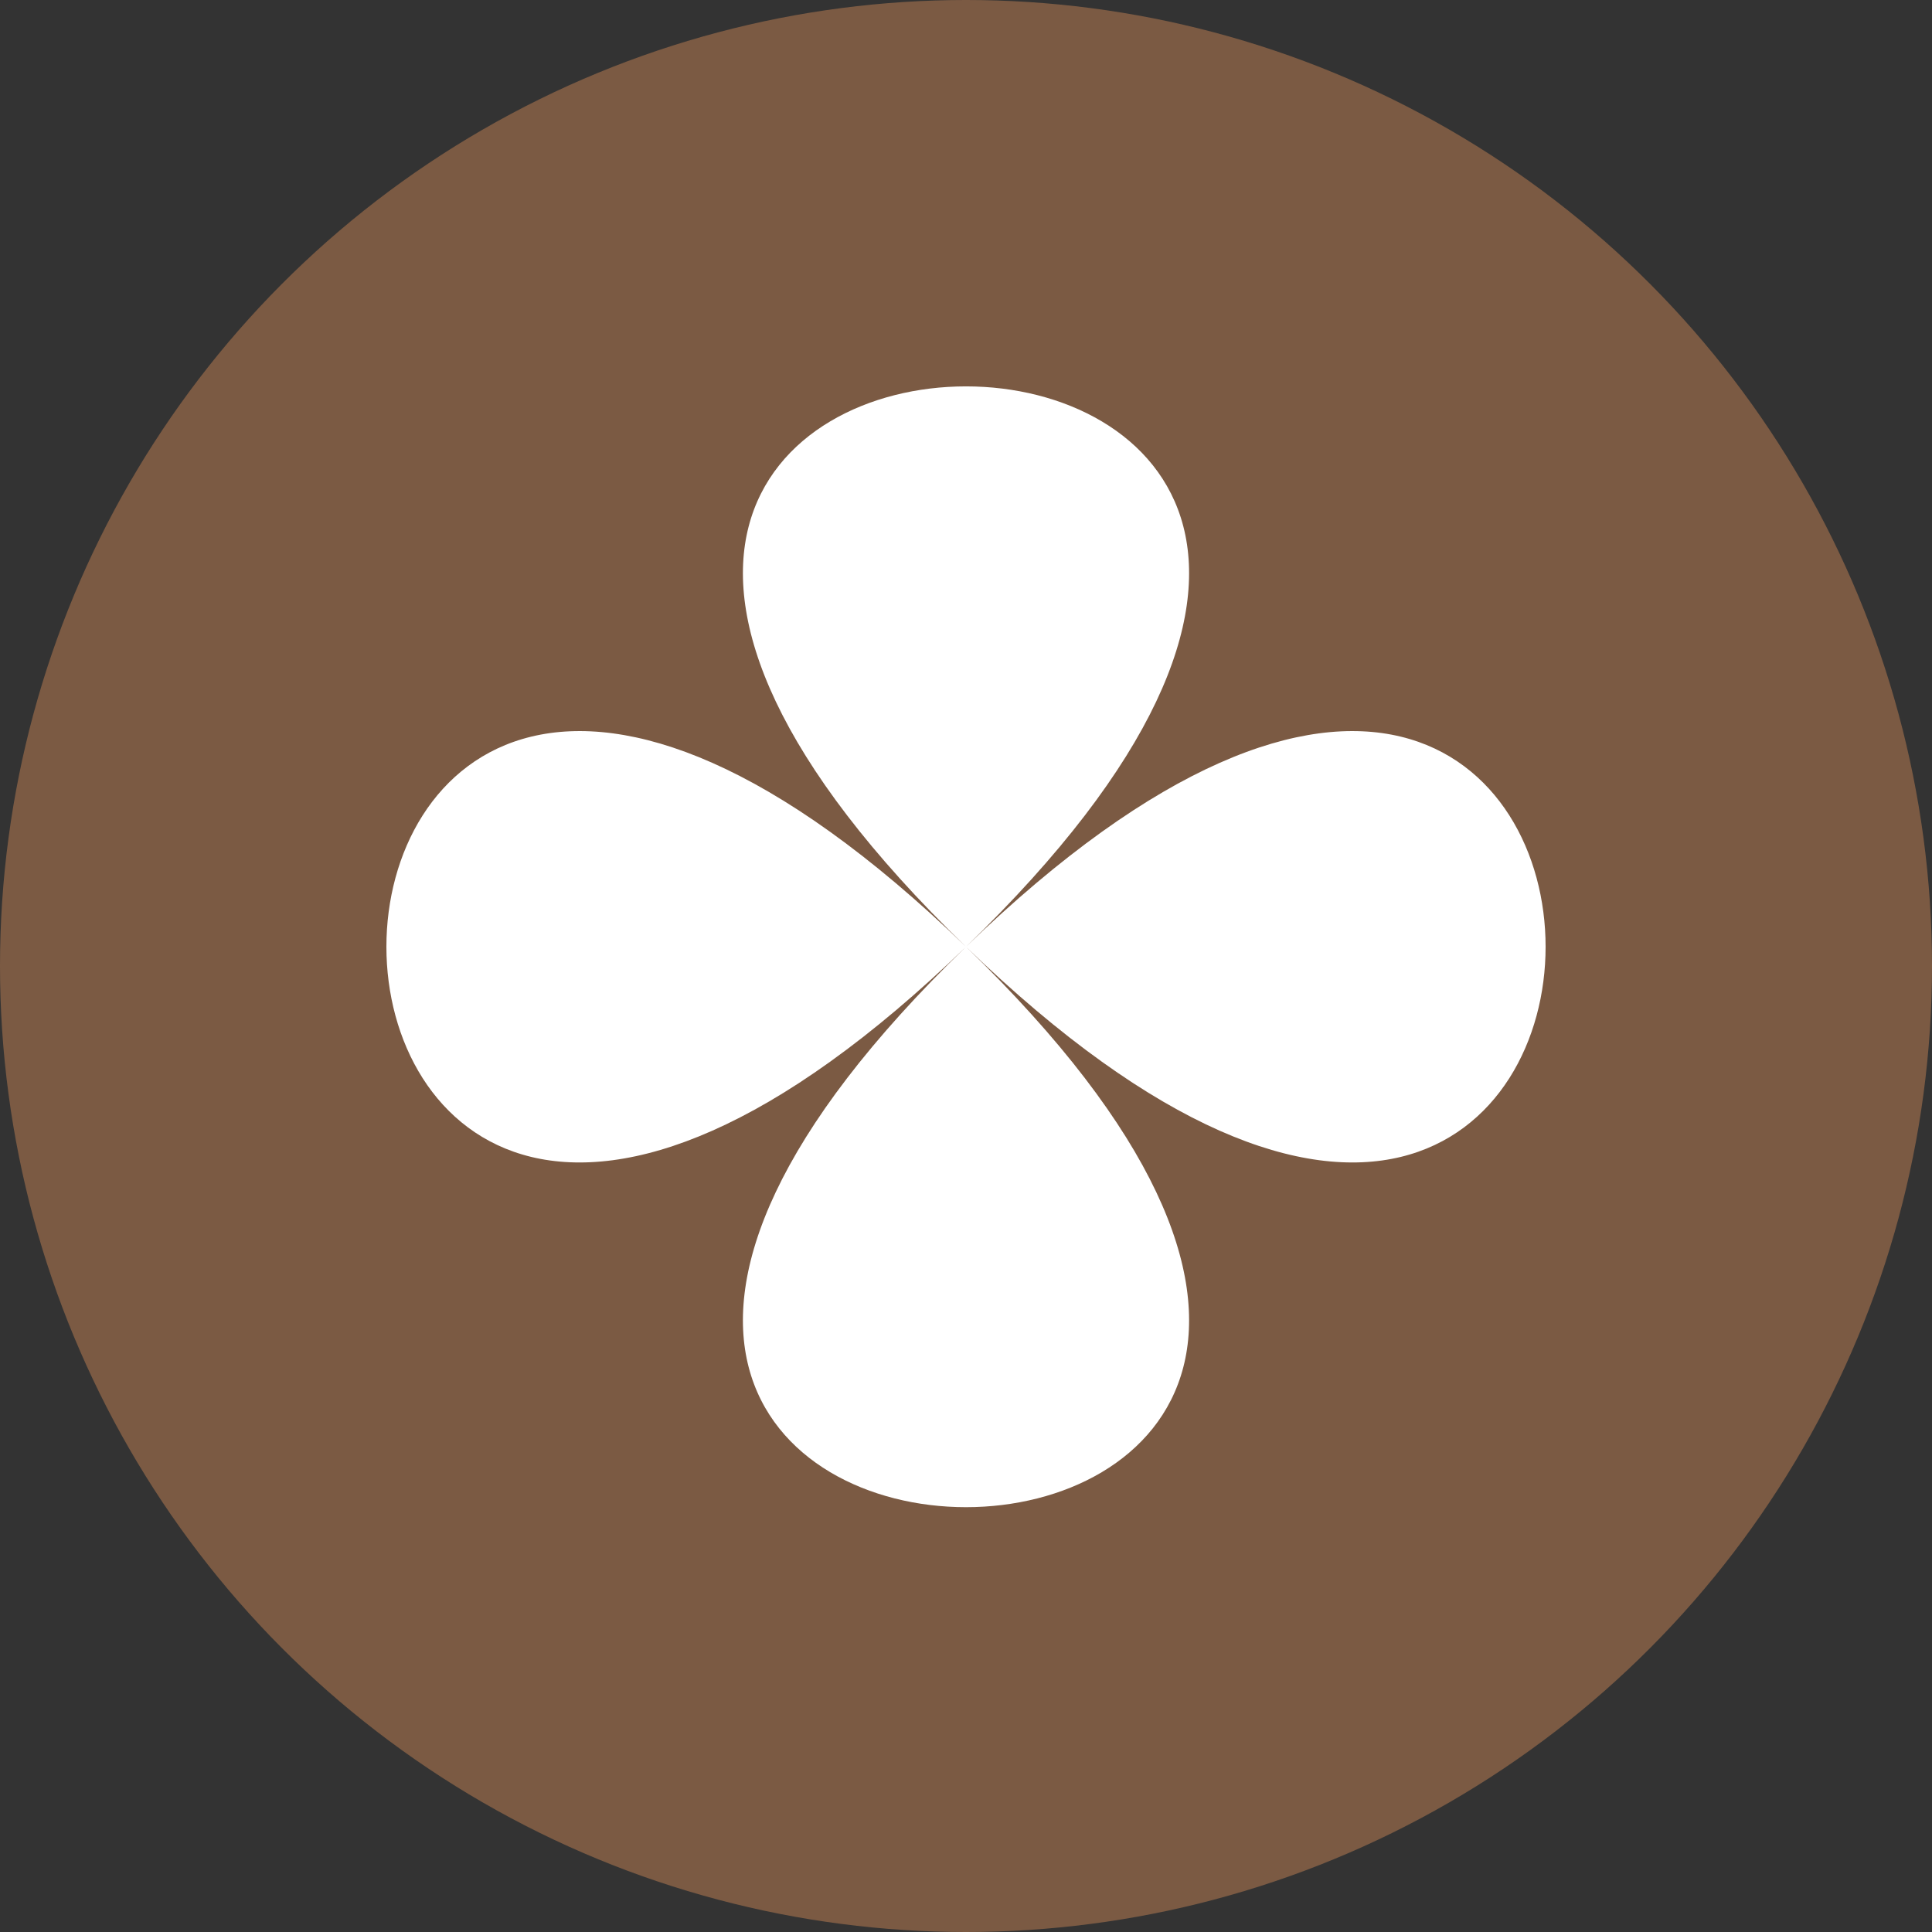 <?xml version="1.0" encoding="UTF-8"?> <svg xmlns="http://www.w3.org/2000/svg" width="20" height="20" viewBox="0 0 20 20" fill="none"><rect x="0" y="0" width="20" height="20" fill="#333333" stroke="none"/> <circle cx="10" cy="10" r="10" fill="#7B5A43"></circle> <path d="M10 9.801C18 17.536 2 17.536 10 9.801C2 17.536 2 2.066 10 9.801C18 2.066 2 2.066 10 9.801C18 17.536 18 2.066 10 9.801Z" fill="white"></path> </svg> 